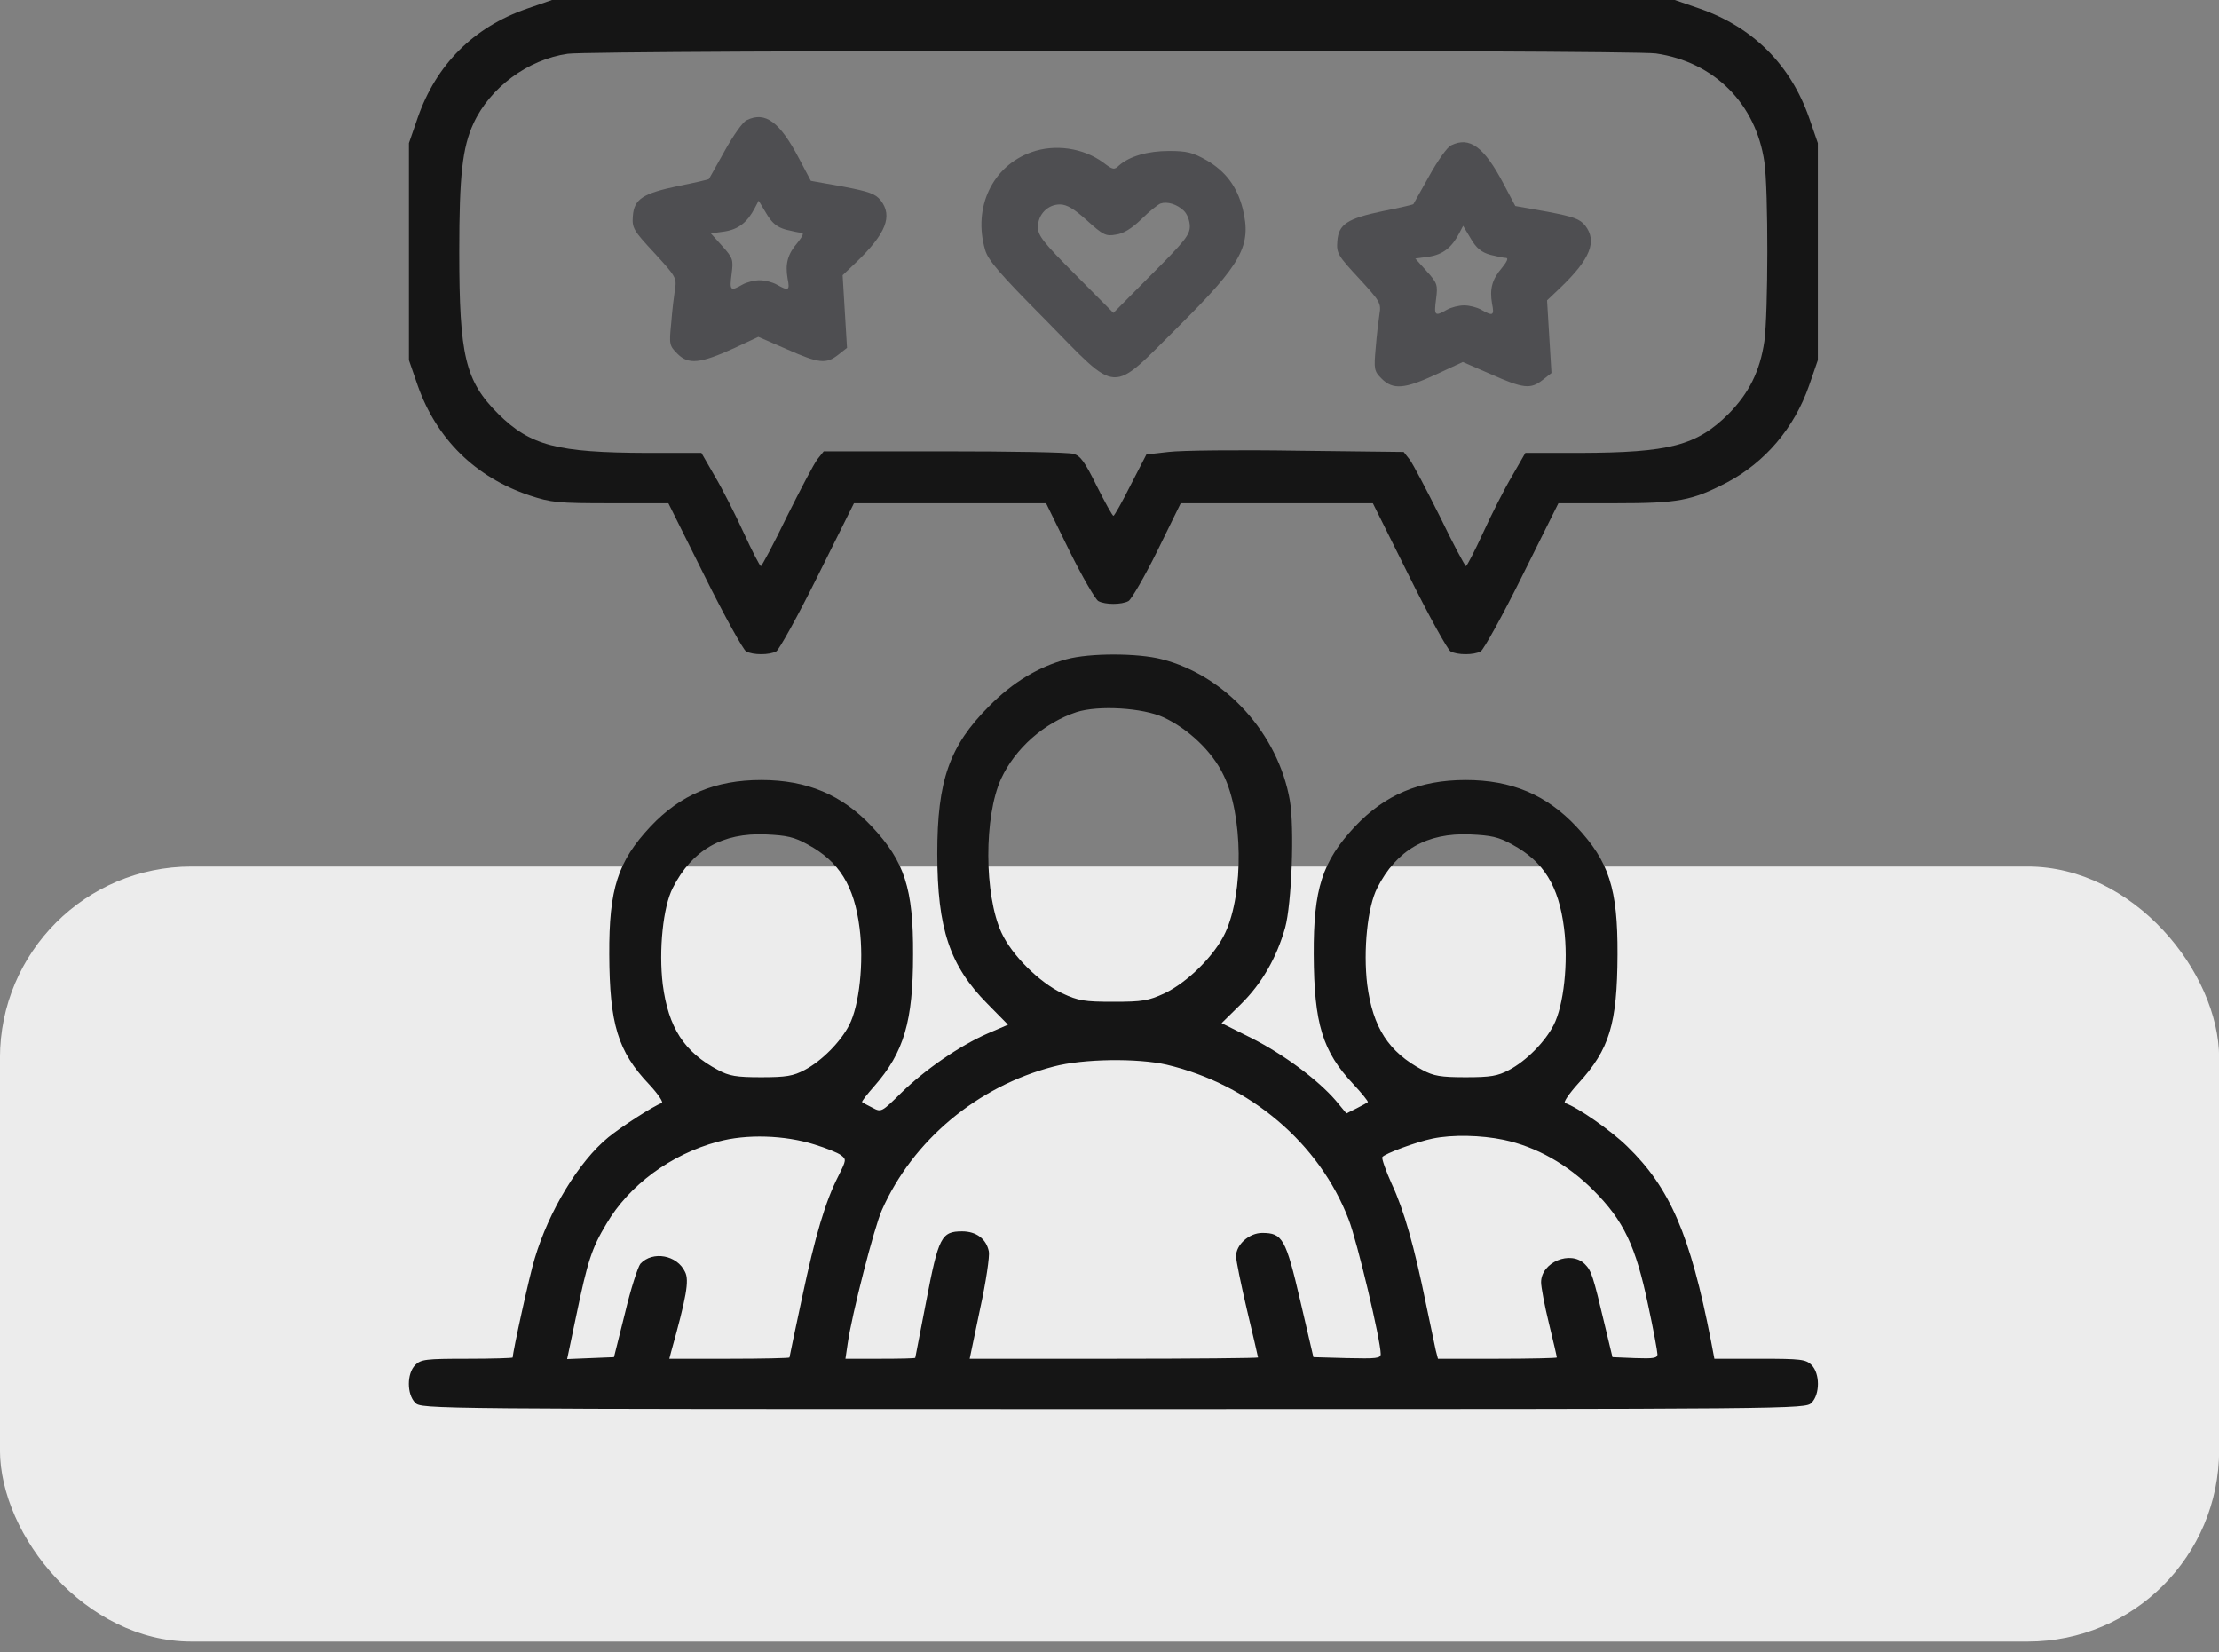 <svg width="90" height="67" viewBox="0 0 90 67" fill="none" xmlns="http://www.w3.org/2000/svg">
<rect x="0" y="0" width="90" height="67" fill="#808080" stroke="none"/>
<rect x="-0.002" y="35.142" width="90.008" height="31.431" rx="7.765" fill="#ECECEC"/>
<path d="M21.357 0.357C19.201 1.11 17.696 2.615 16.943 4.77L16.586 5.804V10.204V14.605L16.943 15.638C17.709 17.806 19.277 19.35 21.471 20.09C22.364 20.383 22.607 20.409 24.775 20.409H27.109L28.576 23.355C29.38 24.975 30.145 26.352 30.26 26.416C30.54 26.569 31.204 26.569 31.484 26.416C31.599 26.352 32.364 24.975 33.168 23.355L34.635 20.409H38.525H42.428L43.372 22.334C43.895 23.393 44.431 24.312 44.546 24.375C44.826 24.528 45.49 24.528 45.77 24.375C45.885 24.312 46.421 23.393 46.944 22.334L47.888 20.409H51.791H55.681L57.148 23.355C57.952 24.975 58.717 26.352 58.832 26.416C59.112 26.569 59.776 26.569 60.056 26.416C60.171 26.352 60.936 24.975 61.74 23.355L63.207 20.409H65.515C68.079 20.409 68.615 20.306 70.043 19.567C71.587 18.75 72.773 17.36 73.373 15.638L73.73 14.605V10.204V5.804L73.373 4.77C72.62 2.628 71.102 1.11 68.959 0.357L67.926 0H45.158H22.39L21.357 0.357ZM67.161 2.168C69.533 2.513 71.217 4.209 71.561 6.569C71.727 7.73 71.715 12.691 71.561 13.839C71.383 15.051 70.936 15.944 70.107 16.786C68.806 18.074 67.722 18.355 64.074 18.368H61.867L61.332 19.299C61.026 19.809 60.503 20.842 60.158 21.595C59.814 22.347 59.495 22.959 59.457 22.959C59.419 22.959 58.934 22.054 58.398 20.944C57.849 19.847 57.301 18.801 57.173 18.636L56.931 18.329L52.607 18.278C50.222 18.24 47.888 18.266 47.39 18.329L46.497 18.431L45.859 19.669C45.515 20.357 45.196 20.919 45.158 20.919C45.12 20.919 44.814 20.37 44.482 19.707C43.997 18.725 43.819 18.482 43.538 18.406C43.334 18.342 40.987 18.304 38.296 18.304H33.41L33.155 18.623C33.015 18.801 32.467 19.847 31.918 20.944C31.382 22.054 30.898 22.959 30.859 22.959C30.821 22.959 30.502 22.347 30.158 21.595C29.813 20.842 29.29 19.809 28.984 19.299L28.448 18.368H26.242C22.594 18.355 21.51 18.074 20.209 16.786C18.869 15.447 18.627 14.439 18.627 10.204C18.627 7.105 18.755 5.982 19.201 5.013C19.864 3.559 21.408 2.411 23.027 2.181C24.137 2.028 66.051 2.015 67.161 2.168Z" fill="#151515"/>
<path d="M30.285 4.873C30.132 4.936 29.737 5.498 29.405 6.097C29.061 6.709 28.767 7.232 28.755 7.258C28.729 7.283 28.18 7.411 27.53 7.539C26.063 7.845 25.719 8.074 25.668 8.763C25.63 9.248 25.693 9.35 26.548 10.268C27.402 11.199 27.453 11.276 27.377 11.722C27.339 11.977 27.262 12.59 27.224 13.1C27.135 13.967 27.147 14.018 27.479 14.35C27.925 14.796 28.398 14.745 29.775 14.12L30.757 13.661L31.905 14.159C33.219 14.745 33.512 14.771 33.997 14.388L34.354 14.108L34.265 12.641L34.176 11.161L34.711 10.651C35.936 9.477 36.217 8.763 35.719 8.125C35.502 7.857 35.247 7.768 34.176 7.564L32.887 7.334L32.415 6.442C31.625 4.936 31.038 4.503 30.285 4.873ZM31.867 9.312C32.122 9.375 32.415 9.439 32.505 9.439C32.62 9.439 32.556 9.579 32.352 9.835C31.943 10.306 31.841 10.702 31.943 11.289C32.045 11.786 31.982 11.812 31.51 11.544C31.331 11.442 31.025 11.365 30.808 11.365C30.604 11.365 30.285 11.442 30.107 11.544C29.622 11.824 29.584 11.786 29.673 11.11C29.75 10.523 29.724 10.46 29.29 9.975L28.831 9.465L29.392 9.388C29.954 9.299 30.311 9.018 30.617 8.431L30.77 8.138L31.076 8.648C31.306 9.044 31.51 9.21 31.867 9.312Z" fill="#4E4E51"/>
<path d="M58.857 5.893C58.704 5.957 58.309 6.518 57.977 7.117C57.633 7.73 57.339 8.253 57.326 8.278C57.301 8.304 56.752 8.431 56.102 8.559C54.635 8.865 54.291 9.095 54.24 9.783C54.201 10.268 54.265 10.37 55.12 11.289C55.974 12.22 56.025 12.296 55.949 12.742C55.911 12.998 55.834 13.61 55.796 14.12C55.719 14.975 55.732 15.051 56.038 15.357C56.497 15.817 56.969 15.778 58.258 15.179L59.329 14.681L60.477 15.179C61.791 15.765 62.084 15.791 62.569 15.408L62.926 15.128L62.837 13.661L62.747 12.181L63.283 11.671C64.508 10.498 64.788 9.783 64.291 9.145C64.074 8.878 63.819 8.788 62.747 8.584L61.459 8.355L60.987 7.462C60.196 5.957 59.61 5.523 58.857 5.893ZM60.439 10.332C60.694 10.396 60.987 10.459 61.077 10.459C61.191 10.459 61.128 10.6 60.923 10.855C60.515 11.327 60.413 11.722 60.515 12.309C60.617 12.806 60.553 12.832 60.082 12.564C59.903 12.462 59.597 12.385 59.38 12.385C59.176 12.385 58.857 12.462 58.679 12.564C58.194 12.845 58.156 12.806 58.245 12.13C58.321 11.544 58.296 11.48 57.862 10.995L57.403 10.485L57.964 10.408C58.526 10.319 58.883 10.038 59.189 9.452L59.342 9.158L59.648 9.668C59.877 10.064 60.082 10.23 60.439 10.332Z" fill="#4E4E51"/>
<path d="M41.829 6.173C40.247 6.735 39.456 8.418 39.954 10.128C40.069 10.549 40.553 11.11 42.403 12.972C45.426 16.046 44.992 16.02 47.798 13.24C50.388 10.663 50.77 9.962 50.401 8.457C50.171 7.564 49.712 6.952 48.946 6.505C48.385 6.186 48.143 6.122 47.416 6.122C46.548 6.122 45.809 6.339 45.388 6.709C45.196 6.901 45.133 6.888 44.75 6.594C43.934 5.995 42.785 5.829 41.829 6.173ZM48.015 8.546C48.156 8.686 48.258 8.954 48.258 9.184C48.258 9.528 48.028 9.809 46.701 11.135L45.158 12.691L43.627 11.148C42.314 9.834 42.097 9.554 42.097 9.209C42.097 8.699 42.492 8.291 42.989 8.291C43.27 8.291 43.564 8.469 44.087 8.941C44.737 9.528 44.852 9.592 45.26 9.515C45.566 9.477 45.911 9.26 46.293 8.89C46.612 8.572 46.969 8.291 47.071 8.253C47.339 8.163 47.734 8.278 48.015 8.546Z" fill="#4E4E51"/>
<path d="M43.257 26.735C42.122 27.041 41.076 27.666 40.12 28.636C38.5 30.256 38.015 31.659 38.015 34.618C38.015 37.666 38.525 39.171 40.043 40.702L40.885 41.557L40.056 41.914C38.92 42.411 37.53 43.368 36.561 44.312C35.757 45.103 35.745 45.115 35.387 44.924C35.183 44.822 34.992 44.72 34.966 44.695C34.941 44.669 35.17 44.376 35.464 44.044C36.663 42.679 37.033 41.416 37.033 38.712C37.046 36.034 36.688 34.937 35.362 33.521C34.15 32.233 32.734 31.633 30.872 31.633C29.01 31.633 27.594 32.233 26.382 33.521C25.055 34.937 24.698 36.047 24.711 38.712C24.724 41.518 25.055 42.641 26.331 43.98C26.688 44.363 26.918 44.707 26.841 44.733C26.51 44.847 25.221 45.677 24.673 46.123C23.474 47.105 22.262 49.108 21.688 51.034C21.484 51.684 20.795 54.822 20.795 55.052C20.795 55.077 19.966 55.103 18.946 55.103C17.262 55.103 17.071 55.128 16.841 55.358C16.497 55.702 16.497 56.544 16.841 56.889C17.096 57.144 17.262 57.144 45.158 57.144C73.054 57.144 73.22 57.144 73.475 56.889C73.819 56.544 73.819 55.702 73.475 55.358C73.245 55.128 73.054 55.103 71.383 55.103H69.533L69.393 54.363C68.551 50.065 67.735 48.177 66 46.493C65.35 45.855 63.985 44.899 63.474 44.733C63.398 44.707 63.64 44.35 64.01 43.942C65.286 42.552 65.592 41.518 65.605 38.712C65.617 36.034 65.26 34.937 63.934 33.521C62.722 32.233 61.306 31.633 59.444 31.633C57.581 31.633 56.166 32.233 54.954 33.521C53.627 34.937 53.27 36.047 53.283 38.712C53.296 41.518 53.64 42.641 54.89 43.968C55.234 44.337 55.502 44.669 55.477 44.695C55.452 44.72 55.247 44.835 55.018 44.95L54.609 45.154L54.176 44.631C53.449 43.789 52.059 42.756 50.77 42.105L49.546 41.493L50.337 40.715C51.178 39.886 51.778 38.84 52.122 37.628C52.39 36.659 52.505 33.572 52.314 32.462C51.842 29.758 49.712 27.398 47.122 26.735C46.14 26.48 44.188 26.48 43.257 26.735ZM47.199 29.095C48.206 29.567 49.163 30.472 49.622 31.429C50.413 33.023 50.451 36.199 49.699 37.819C49.278 38.738 48.168 39.835 47.237 40.281C46.574 40.587 46.344 40.626 45.158 40.626C43.972 40.626 43.742 40.587 43.079 40.281C42.148 39.835 41.038 38.738 40.617 37.819C39.915 36.289 39.903 33.113 40.604 31.582C41.178 30.345 42.352 29.312 43.666 28.878C44.546 28.597 46.344 28.699 47.199 29.095ZM32.76 34.248C34.035 34.937 34.648 35.919 34.864 37.641C35.043 39.031 34.852 40.779 34.444 41.569C34.099 42.246 33.334 43.024 32.632 43.394C32.173 43.636 31.892 43.687 30.872 43.687C29.864 43.687 29.571 43.636 29.125 43.394C27.747 42.666 27.109 41.672 26.88 39.924C26.714 38.534 26.892 36.773 27.288 36.008C28.066 34.477 29.29 33.763 31.063 33.84C31.905 33.878 32.211 33.942 32.76 34.248ZM61.332 34.248C62.607 34.937 63.219 35.919 63.436 37.641C63.615 39.031 63.423 40.779 63.015 41.569C62.671 42.246 61.906 43.024 61.204 43.394C60.745 43.636 60.464 43.687 59.444 43.687C58.436 43.687 58.143 43.636 57.696 43.394C56.319 42.666 55.681 41.672 55.452 39.924C55.286 38.534 55.464 36.773 55.86 36.008C56.638 34.477 57.862 33.763 59.635 33.84C60.477 33.878 60.783 33.942 61.332 34.248ZM47.313 43.177C50.706 43.98 53.513 46.365 54.699 49.452C55.043 50.332 56 54.363 56 54.911C56 55.09 55.821 55.103 54.635 55.077L53.27 55.039L52.735 52.743C52.148 50.23 52.02 50.001 51.191 50.001C50.668 50.001 50.133 50.473 50.133 50.945C50.133 51.123 50.337 52.105 50.579 53.139C50.821 54.159 51.025 55.026 51.025 55.052C51.025 55.077 48.398 55.103 45.171 55.103H39.329L39.75 53.087C39.992 51.991 40.145 50.932 40.107 50.753C40.005 50.243 39.597 49.937 39.023 49.937C38.181 49.937 38.066 50.166 37.569 52.756C37.326 54.006 37.122 55.052 37.122 55.065C37.122 55.09 36.484 55.103 35.706 55.103H34.29L34.38 54.491C34.545 53.33 35.451 49.784 35.77 49.07C37.02 46.251 39.635 44.057 42.734 43.253C43.933 42.934 46.14 42.909 47.313 43.177ZM33.04 46.416C33.499 46.557 33.984 46.748 34.112 46.85C34.329 47.016 34.329 47.041 34.01 47.679C33.474 48.725 33.066 50.103 32.53 52.628C32.249 53.942 32.02 55.026 32.02 55.052C32.02 55.077 30.923 55.103 29.584 55.103H27.147L27.224 54.809C27.836 52.615 27.964 51.927 27.785 51.582C27.466 50.894 26.471 50.715 25.974 51.251C25.872 51.378 25.578 52.284 25.349 53.253L24.902 55.039L23.959 55.077L23.002 55.116L23.372 53.355C23.831 51.149 23.997 50.626 24.596 49.631C25.515 48.062 27.211 46.812 29.112 46.302C30.272 45.983 31.829 46.034 33.04 46.416ZM60.987 46.225C62.314 46.506 63.577 47.22 64.622 48.266C65.86 49.503 66.344 50.536 66.842 52.909C67.059 53.904 67.225 54.822 67.225 54.924C67.225 55.077 67.059 55.103 66.319 55.077L65.4 55.039L65.094 53.764C64.61 51.723 64.546 51.531 64.278 51.263C63.704 50.69 62.505 51.187 62.505 52.003C62.505 52.195 62.645 52.947 62.824 53.674C63.002 54.401 63.143 55.014 63.143 55.052C63.143 55.077 62.059 55.103 60.732 55.103H58.321L58.232 54.758C58.194 54.567 58.015 53.725 57.837 52.883C57.365 50.562 56.944 49.07 56.446 48.011C56.204 47.475 56.038 46.99 56.064 46.927C56.153 46.786 57.467 46.302 58.105 46.174C58.908 46.008 60.069 46.034 60.987 46.225Z" fill="#151515"/>
</svg>
